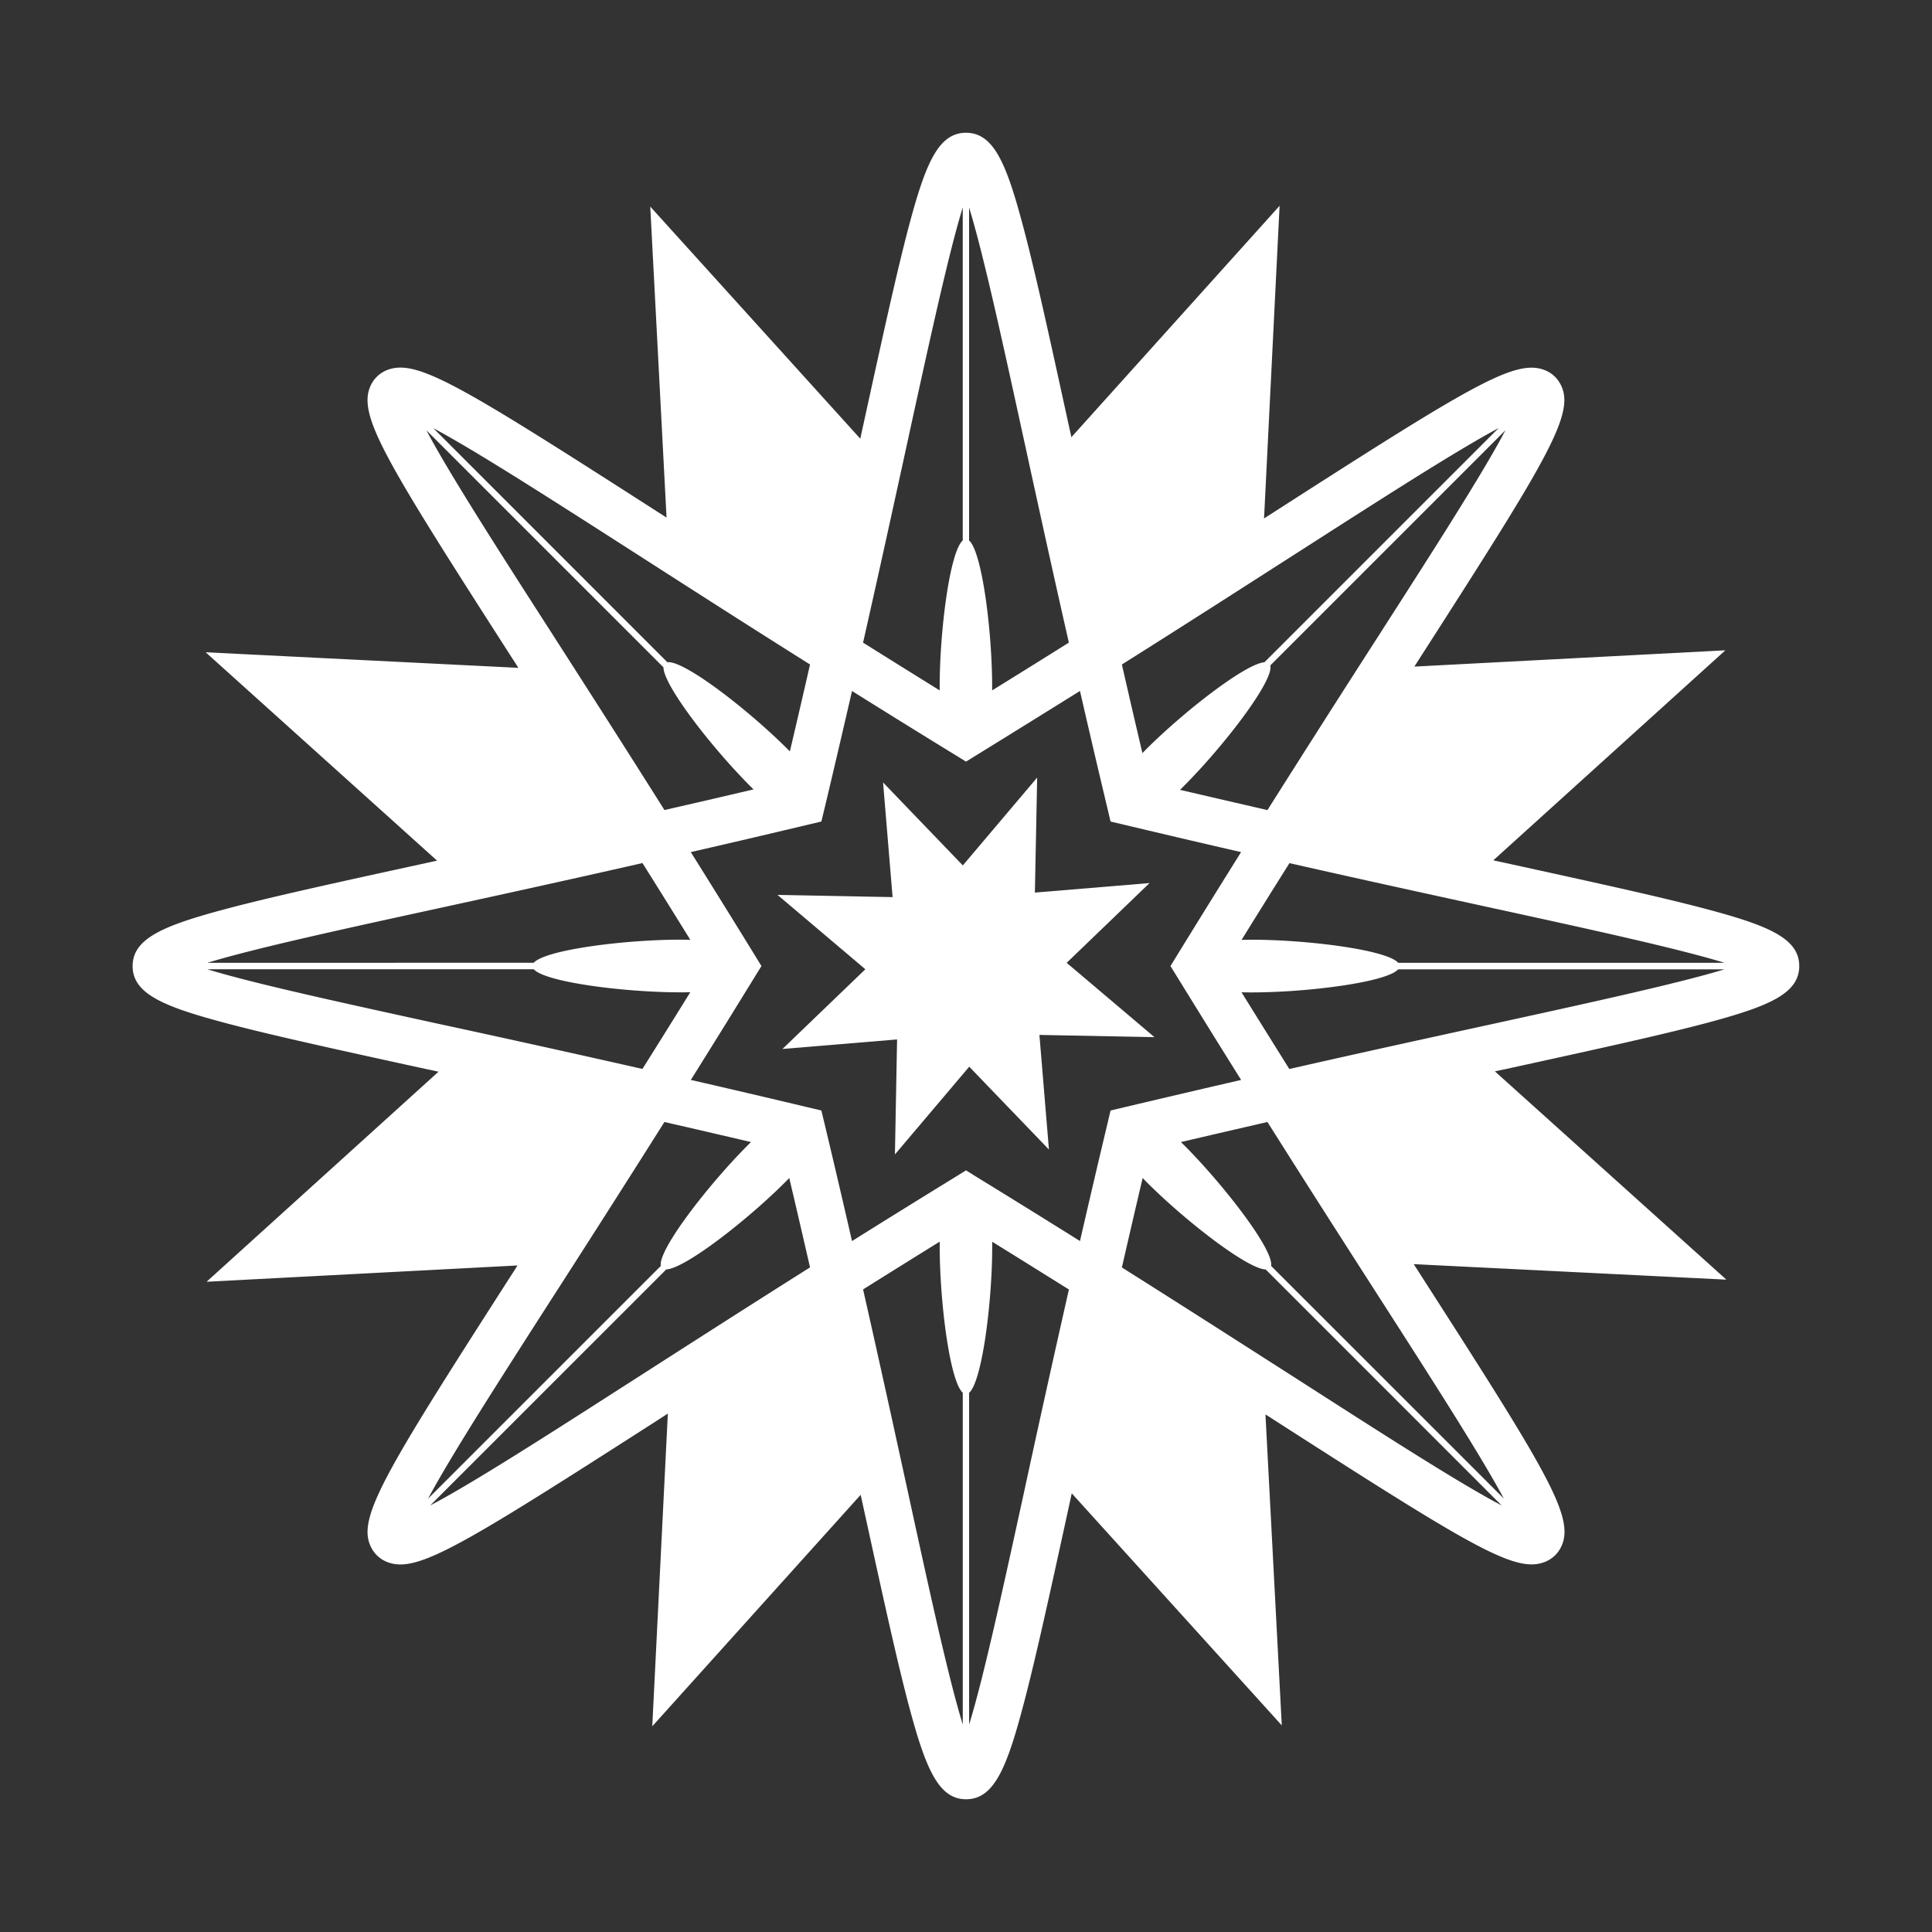 <svg xmlns="http://www.w3.org/2000/svg" width="67" height="67" fill="none"><rect width="100%" height="100%" fill="#333333" stroke="none"/><path fill="#fff" d="m36.991 33.39 2.874-2.766-3.976.33.079-3.989-2.578 3.047-2.766-2.877.33 3.976-3.99-.076 3.045 2.578-2.874 2.764 3.975-.33-.075 3.988 2.577-3.043 2.764 2.873-.33-3.975 3.99.078z"/><path fill="#fff" d="M59.405 35.416c1.984-.542 2.991-.984 2.991-1.914s-1.007-1.374-2.991-1.915c-1.615-.44-3.968-.953-7.22-1.665-.129-.029-.265-.058-.399-.086l8.048-7.284-10.785.565q.097-.15.19-.298c4.487-6.99 5.419-8.506 4.869-9.508-.194-.356-.558-.56-1-.56-1.073 0-3.002 1.204-8.932 5.01-.11.073-.228.143-.34.22l.539-10.844-7.221 8.025q-.036-.178-.076-.346c-.71-3.253-1.222-5.603-1.665-7.218-.539-1.986-.984-2.994-1.913-2.994s-1.374 1.008-1.915 2.994c-.44 1.615-.953 3.968-1.665 7.22q-.044.197-.086.396l-7.284-8.05.565 10.785q-.149-.098-.298-.191c-5.93-3.806-7.857-5.01-8.93-5.01-.44 0-.806.205-1 .558-.34.625-.091 1.445 1.024 3.374.835 1.444 2.164 3.517 3.847 6.14q.11.167.217.34l-10.843-.54 8.025 7.226q-.173.039-.346.076c-3.253.71-5.606 1.223-7.22 1.665-1.984.542-2.992.987-2.992 1.916s1.008 1.374 2.992 1.913c1.614.44 3.967.955 7.22 1.665q.196.038.395.086L7.164 44.45l10.783-.565q-.096.154-.191.298c-4.486 6.994-5.418 8.509-4.868 9.511.193.353.557.56 1 .56 1.072-.002 3.001-1.206 8.932-5.012.112-.07.225-.146.34-.22l-.54 10.844 7.227-8.027.076.346c.712 3.253 1.222 5.603 1.664 7.22.542 1.984.987 2.992 1.916 2.992.93 0 1.374-1.008 1.913-2.992.44-1.615.956-3.968 1.665-7.22l.086-.398 7.284 8.048-.566-10.783q.152.093.299.19c5.93 3.806 7.857 5.01 8.93 5.01.442-.002.806-.207 1-.56.34-.623.094-1.442-1.021-3.376-.835-1.442-2.165-3.515-3.848-6.137-.07-.113-.146-.228-.22-.34l10.844.538-8.027-7.223q.172-.037.346-.073c3.253-.712 5.603-1.225 7.218-1.665zm-7.566-3.908c3.363.733 6.388 1.395 7.967 1.882H48.49c-.398-.453-3.159-.801-5.08-.801q-.186.001-.353.005c.573-.926 1.125-1.81 1.66-2.661 2.692.61 5.06 1.125 7.12 1.575m-3.96-9.568a846 846 0 0 0-3.923 6.153q-1.453-.334-3.031-.702l.112-.112c1.395-1.392 3.154-3.677 3.018-4.203l8.153-8.153c-.76 1.45-2.447 4.085-4.33 7.017m-2.819-2.816c2.866-1.837 5.446-3.494 6.912-4.277l-8.119 8.119c-.667.055-2.784 1.703-4.106 3.022l-.126.129q-.376-1.599-.712-3.073c2.335-1.47 4.374-2.782 6.151-3.92m-9.568-3.963c.45 2.063.966 4.431 1.578 7.124q-1.274.8-2.66 1.657v-.12c0-1.919-.347-4.68-.8-5.08V7.195c.487 1.578 1.149 4.604 1.882 7.967m-3.984.003c.736-3.363 1.395-6.389 1.882-7.97v11.547c-.453.4-.8 3.159-.8 5.08v.12a708 708 0 0 1-2.657-1.656c.61-2.693 1.125-5.062 1.576-7.122m-3.415 7.88q-.33 1.448-.699 3.013l-.068-.068c-1.374-1.374-3.609-3.102-4.18-3.023l-8.115-8.116c1.47.783 4.049 2.44 6.911 4.274 1.775 1.139 3.814 2.45 6.151 3.92m-13.3-8.118 8.217 8.216c.003.63 1.683 2.795 3.026 4.137l.097.097q-1.607.378-3.089.715c-1.47-2.335-2.78-4.373-3.918-6.15-1.884-2.93-3.572-5.565-4.334-7.015m.368 16.583c2.063-.45 4.429-.966 7.122-1.579q.8 1.273 1.659 2.662a15 15 0 0 0-.348-.005c-1.921 0-4.68.35-5.08.8l-11.32.003c1.578-.486 4.604-1.149 7.967-1.881m0 3.986c-3.363-.736-6.388-1.395-7.967-1.882h11.32c.398.45 3.159.8 5.08.8q.184.001.348-.005c-.573.927-1.125 1.811-1.66 2.662a712 712 0 0 0-7.12-1.575m3.96 9.568a846 846 0 0 0 3.923-6.153q1.442.33 3.002.696l-.107.105c-1.382 1.384-3.125 3.64-3.02 4.19l-8.072 8.071c.785-1.47 2.44-4.049 4.274-6.91m2.821 2.813c-2.934 1.882-5.57 3.575-7.02 4.332l8.185-8.184c.649-.03 2.792-1.694 4.124-3.026q.075-.074.142-.146.38 1.614.72 3.101c-2.338 1.476-4.376 2.785-6.15 3.923m9.566 3.963c-.45-2.063-.966-4.429-1.576-7.122q1.271-.797 2.657-1.656v.162c0 1.918.35 4.68.8 5.077v11.505c-.489-1.578-1.148-4.6-1.881-7.966m3.986 0c-.736 3.365-1.395 6.388-1.885 7.97V48.302c.453-.398.801-3.159.801-5.077v-.162c.924.57 1.809 1.125 2.66 1.656a698 698 0 0 0-1.576 7.119m2.905-12.84a488 488 0 0 0-.945 4.04 481 481 0 0 0-3.528-2.187l-.424-.264-.427.264q-1.858 1.143-3.527 2.188a464 464 0 0 0-.945-4.041l-.118-.487-.487-.115a466 466 0 0 0-4.04-.945 479 479 0 0 0 2.187-3.525l.262-.424-.262-.427a480 480 0 0 0-2.188-3.525q1.916-.439 4.041-.945l.487-.115.118-.487q.505-2.123.945-4.04a479 479 0 0 0 3.528 2.187l.426.262.424-.262c1.24-.764 2.413-1.494 3.528-2.188q.439 1.919.945 4.041l.115.487.487.115q2.125.506 4.04.945a540 540 0 0 0-2.187 3.525l-.262.427.262.424q1.145 1.859 2.188 3.525-1.918.443-4.041.945l-.487.115zm.508 4.957q.34-1.488.72-3.102.068.07.143.147c1.332 1.332 3.476 3 4.125 3.025l8.181 8.182c-1.45-.76-4.083-2.45-7.014-4.332-1.78-1.138-3.818-2.447-6.155-3.92m13.246 8.014L44.08 43.9c.105-.549-1.638-2.805-3.02-4.19-.04-.036-.07-.07-.108-.104q1.561-.365 3.002-.696c1.471 2.334 2.78 4.373 3.921 6.15 1.837 2.86 3.491 5.442 4.277 6.91m-.314-16.476c-2.063.45-4.431.966-7.125 1.578-.533-.85-1.083-1.735-1.659-2.661q.169.006.353.005c1.921 0 4.68-.35 5.08-.8h11.315c-1.576.48-4.599 1.143-7.964 1.878"/></svg>